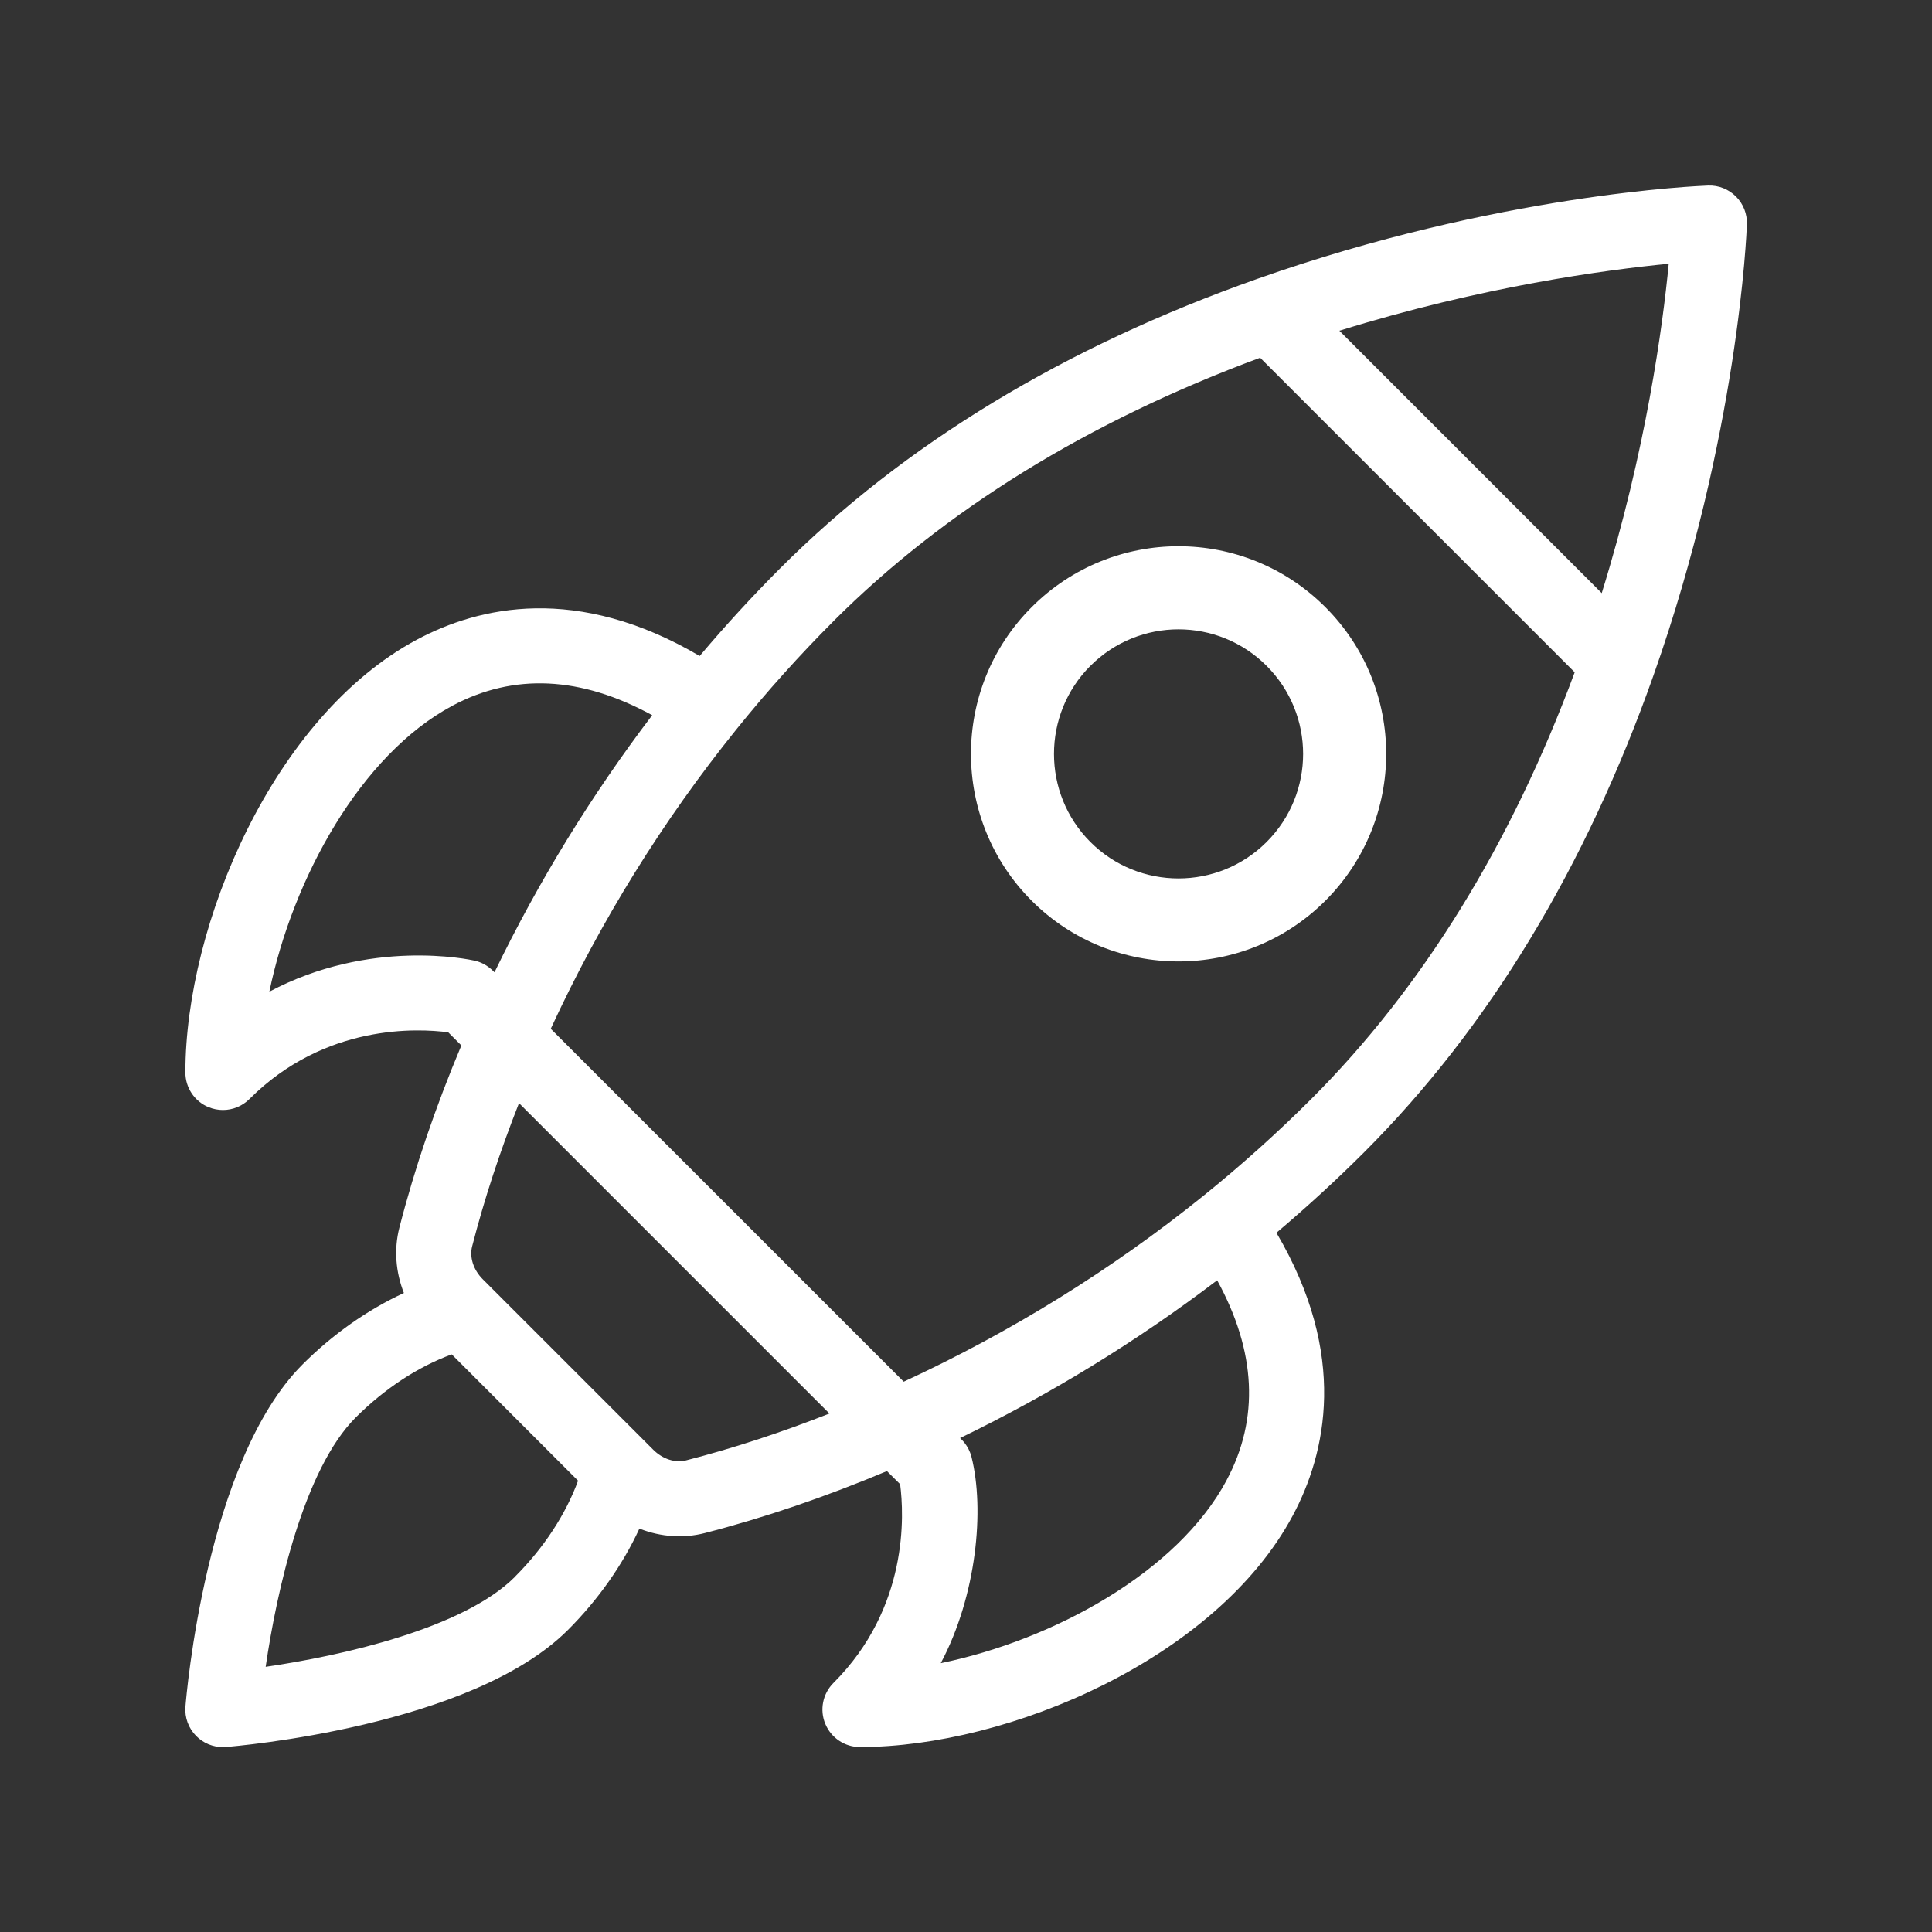 <?xml version="1.0" encoding="UTF-8" standalone="no"?>
<svg
   xmlns:dc="http://purl.org/dc/elements/1.1/"
   xmlns:cc="http://creativecommons.org/ns#"
   xmlns:rdf="http://www.w3.org/1999/02/22-rdf-syntax-ns#"
   xmlns:svg="http://www.w3.org/2000/svg"
   xmlns="http://www.w3.org/2000/svg"
   id="svg5105"
   version="1.1"
   viewBox="0 0 138 138"
   height="138"
   width="138">
  <rect x="0" y="0" width="138" height="138" fill="#333333" stroke="none"/>
  <defs
     id="defs5099" />
  <g
     transform="translate(-12.345,-28.872)"
     id="layer1">
    <g
       style="stroke-width:0.265"
       transform="matrix(3.78,0,0,3.78,-37.127,-83.065)"
       id="g834">
      <path
         d="m 38.132,46.634 c 1.533,-1.533 1.534,-4.015 0,-5.549 -1.533,-1.533 -4.016,-1.534 -5.549,0 -1.53,1.529 -1.53,4.018 0,5.549 1.53,1.529 4.019,1.529 5.549,-3.53e-4 z M 33.693,42.195 c 0.92,-0.92 2.409,-0.92 3.329,0 0.92,0.92 0.92,2.409 0,3.329 -0.918,0.918 -2.411,0.918 -3.329,3.53e-4 -0.918,-0.918 -0.918,-2.412 0,-3.33 z"
         style="fill:#ffffff;fill-opacity:1;fill-rule:nonzero;stroke:none;stroke-width:0.093"
         id="path2225" />
      <path
         d="m 17.029,50.534 c 0.087,0.036 0.18,0.054 0.271,0.054 0.185,0 0.366,-0.072 0.502,-0.208 1.425,-1.425 3.182,-1.336 3.756,-1.26 l 0.248,0.248 c -0.489,1.163 -0.883,2.32 -1.172,3.446 -0.104,0.407 -0.069,0.838 0.086,1.232 -0.683,0.315 -1.342,0.777 -1.916,1.351 -1.826,1.826 -2.197,6.276 -2.212,6.465 -0.017,0.207 0.059,0.411 0.205,0.557 0.134,0.134 0.314,0.208 0.502,0.208 0.018,0 0.037,-7.05e-4 0.056,-0.002 0.189,-0.015 4.639,-0.386 6.465,-2.212 0.574,-0.574 1.035,-1.232 1.35,-1.915 0.417,0.164 0.847,0.184 1.233,0.085 1.125,-0.289 2.281,-0.683 3.445,-1.172 l 0.249,0.248 c 0.075,0.574 0.164,2.332 -1.26,3.756 -0.203,0.203 -0.264,0.508 -0.154,0.773 0.11,0.265 0.368,0.438 0.655,0.438 2.807,0 6.733,-1.672 8.178,-4.373 0.628,-1.173 1.056,-3.029 -0.308,-5.345 0.578,-0.489 1.135,-0.999 1.66,-1.524 2.342,-2.342 4.181,-5.374 5.466,-9.012 1.604,-4.54 1.758,-8.359 1.764,-8.519 0.007,-0.197 -0.068,-0.388 -0.207,-0.527 -0.139,-0.139 -0.329,-0.215 -0.527,-0.207 -0.161,0.006 -3.979,0.159 -8.519,1.764 -3.638,1.284 -6.67,3.123 -9.012,5.466 -0.525,0.525 -1.036,1.082 -1.524,1.66 -2.316,-1.363 -4.172,-0.936 -5.345,-0.308 -2.702,1.446 -4.373,5.371 -4.373,8.179 0,0.287 0.173,0.545 0.438,0.655 z m 5.789,8.876 c -0.975,0.975 -3.264,1.49 -4.71,1.7 0.21,-1.446 0.725,-3.735 1.7,-4.71 0.546,-0.546 1.179,-0.961 1.816,-1.194 l 2.387,2.387 c -0.234,0.637 -0.647,1.27 -1.194,1.816 z m 3.234,-2.201 c -0.205,0.053 -0.443,-0.025 -0.62,-0.201 -3.443,-3.443 0.977,0.977 -3.221,-3.221 -0.177,-0.177 -0.254,-0.415 -0.202,-0.62 0.227,-0.885 0.525,-1.792 0.886,-2.709 l 5.866,5.866 c -0.917,0.361 -1.824,0.658 -2.709,0.885 z m 10.215,0.375 c -0.929,1.737 -3.27,3.017 -5.402,3.457 0.68,-1.28 0.83,-2.908 0.581,-3.896 -0.058,-0.229 -0.207,-0.345 -0.216,-0.358 1.719,-0.833 3.347,-1.832 4.858,-2.981 0.738,1.349 0.799,2.618 0.178,3.778 z m 7.088,-16.763 -4.958,-4.958 c 2.701,-0.839 5.051,-1.153 6.224,-1.266 -0.113,1.173 -0.427,3.523 -1.266,6.224 z m -14.518,0.53 c 2.101,-2.101 4.814,-3.774 8.063,-4.978 l 5.944,5.944 c -1.204,3.25 -2.877,5.962 -4.978,8.063 -0.639,0.639 -1.328,1.257 -2.046,1.836 -1.726,1.39 -3.627,2.568 -5.655,3.506 l -6.67,-6.669 c 0.937,-2.028 2.115,-3.929 3.506,-5.655 0.579,-0.719 1.196,-1.407 1.836,-2.046 z m -7.203,1.599 c 1.161,-0.621 2.429,-0.56 3.778,0.178 -1.149,1.511 -2.148,3.139 -2.98,4.858 -0.011,-0.006 -0.138,-0.167 -0.375,-0.22 -0.098,-0.022 -1.975,-0.426 -3.879,0.586 0.441,-2.133 1.72,-4.473 3.457,-5.402 z"
         style="fill:#ffffff;fill-opacity:1;fill-rule:nonzero;stroke:none;stroke-width:0.093"
         id="path2227" />
    </g>
  </g>
</svg>
